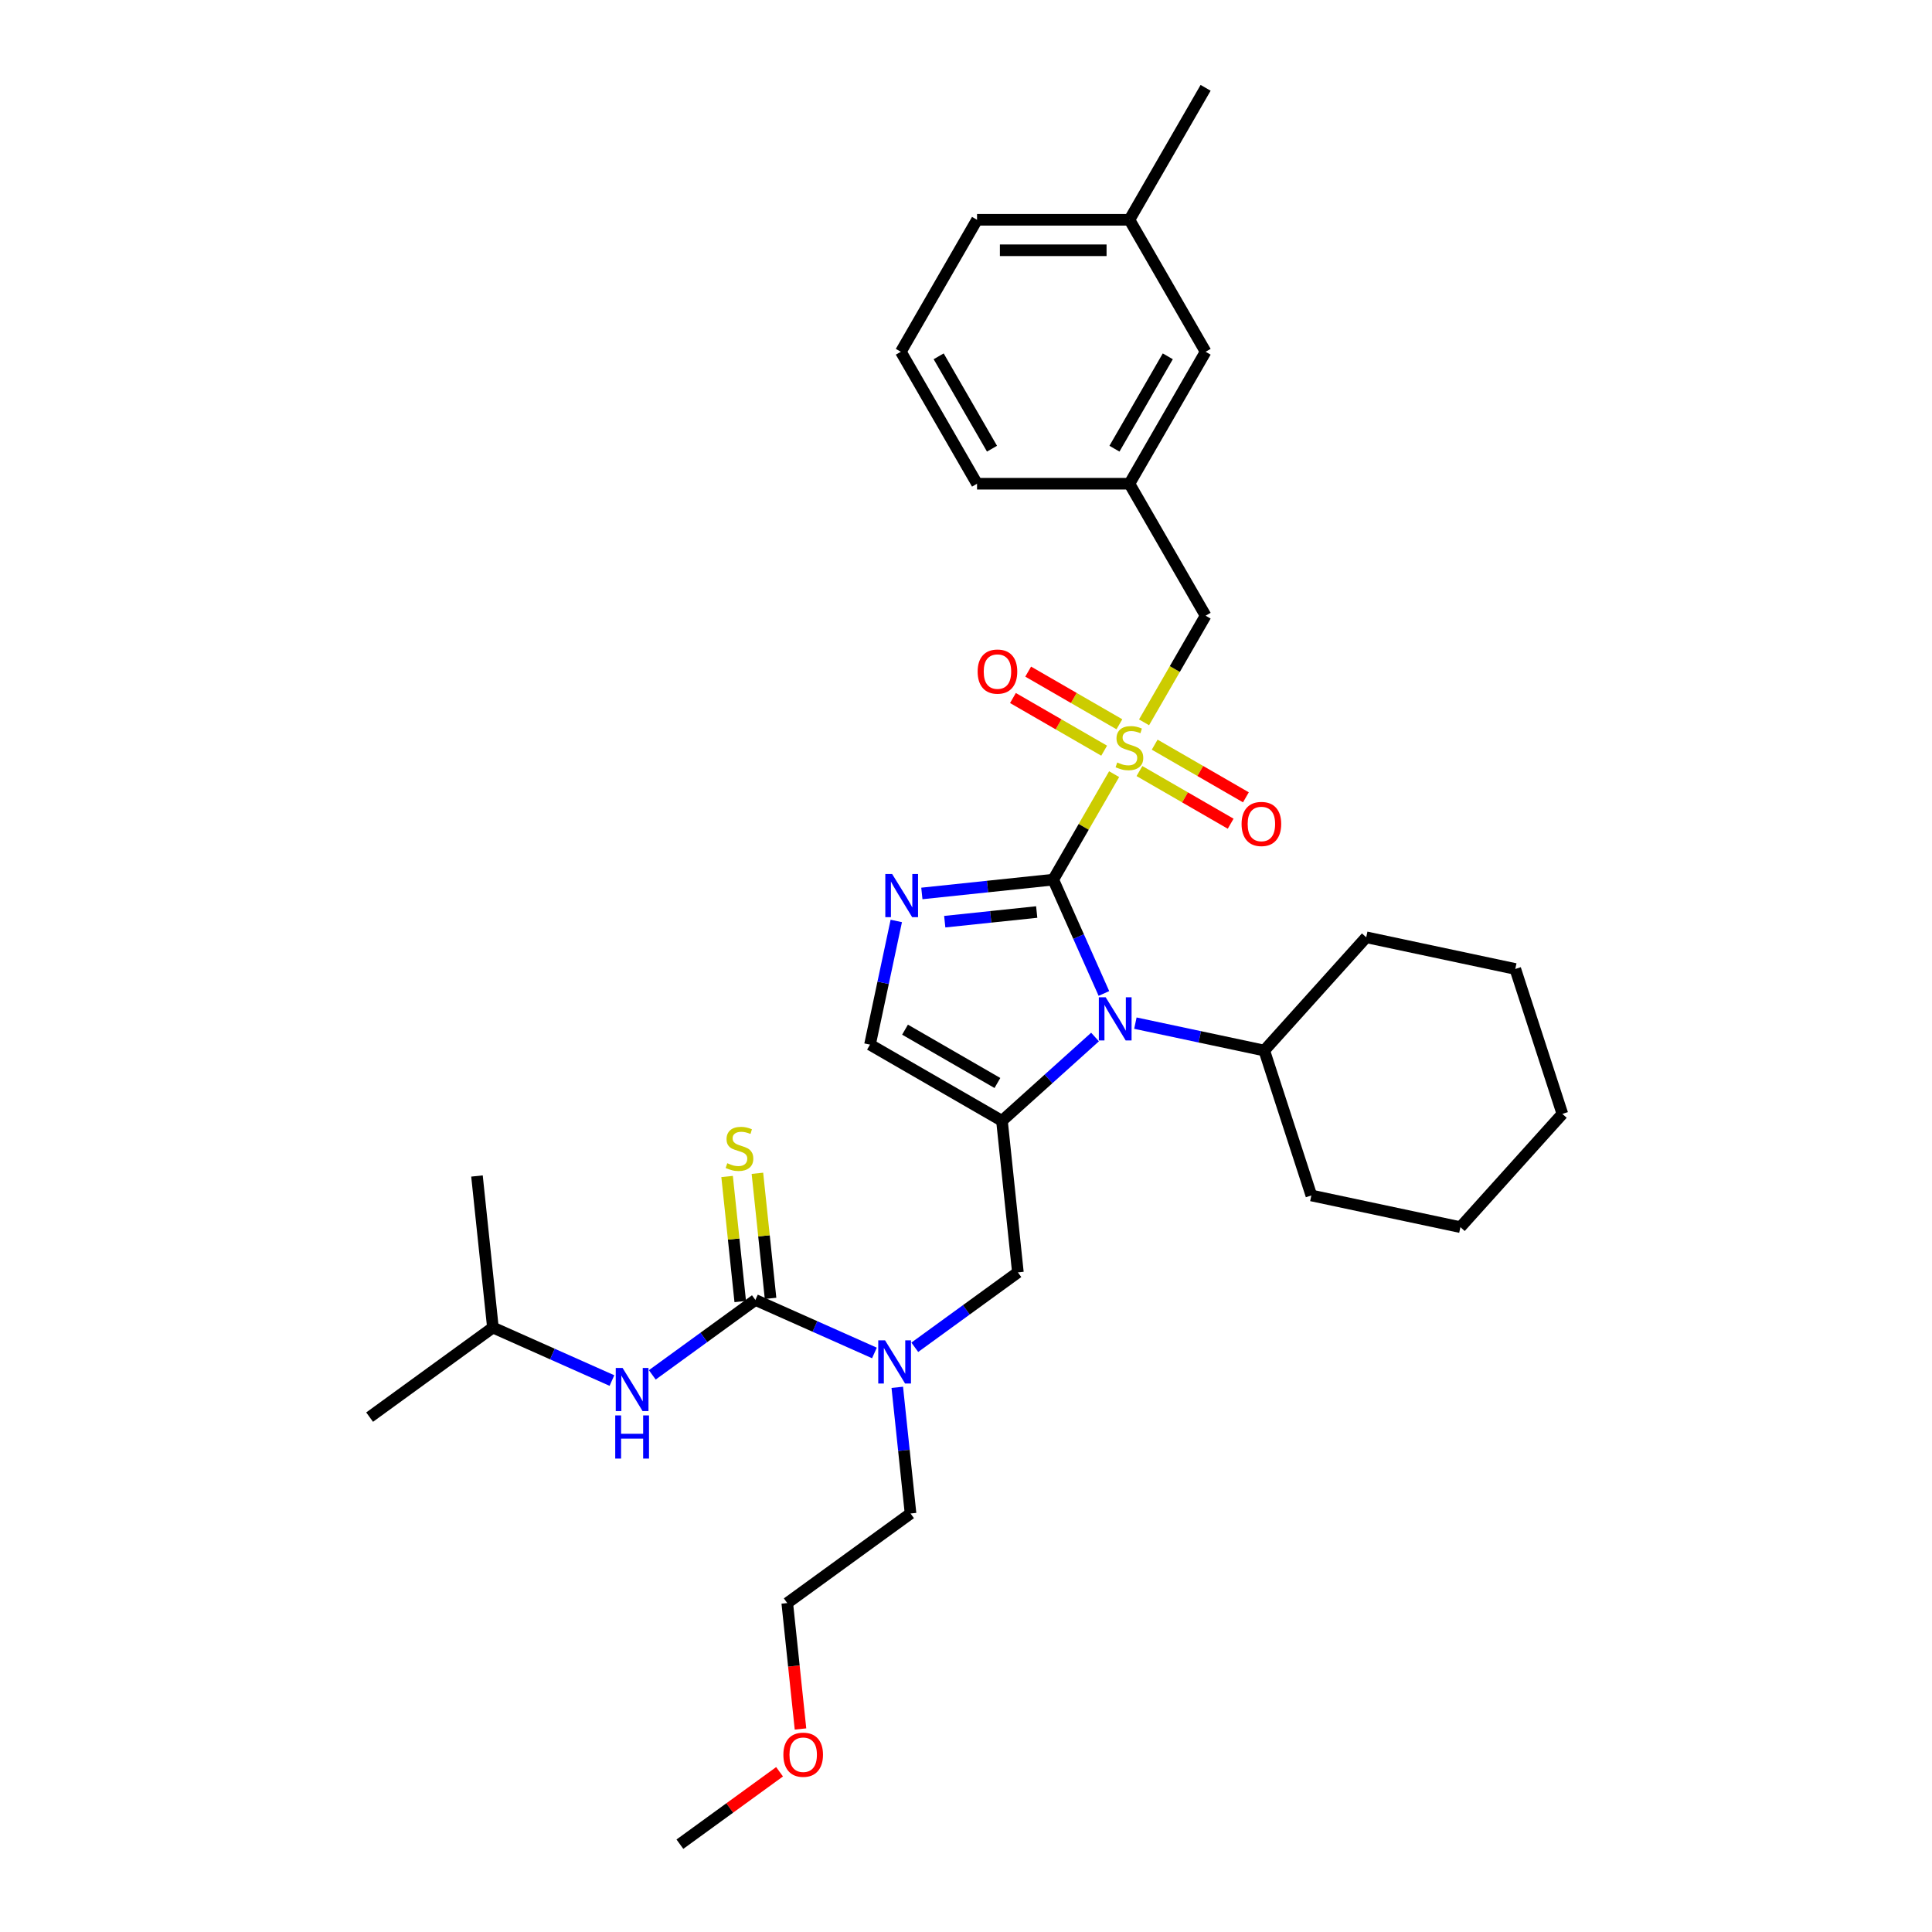 <?xml version='1.0' encoding='iso-8859-1'?>
<svg version='1.1' baseProfile='full'
              xmlns='http://www.w3.org/2000/svg'
                      xmlns:rdkit='http://www.rdkit.org/xml'
                      xmlns:xlink='http://www.w3.org/1999/xlink'
                  xml:space='preserve'
width='1000px' height='1000px' viewBox='0 0 1000 1000'>
<!-- END OF HEADER -->
<rect style='opacity:1.0;fill:#FFFFFF;stroke:none' width='1000' height='1000' x='0' y='0'> </rect>
<path class='bond-0' d='M 473.492,697.35 L 500.176,677.963' style='fill:none;fill-rule:evenodd;stroke:#0000FF;stroke-width:6px;stroke-linecap:butt;stroke-linejoin:miter;stroke-opacity:1' />
<path class='bond-0' d='M 500.176,677.963 L 526.86,658.576' style='fill:none;fill-rule:evenodd;stroke:#000000;stroke-width:6px;stroke-linecap:butt;stroke-linejoin:miter;stroke-opacity:1' />
<path class='bond-1' d='M 452.606,700.288 L 421.8,686.572' style='fill:none;fill-rule:evenodd;stroke:#0000FF;stroke-width:6px;stroke-linecap:butt;stroke-linejoin:miter;stroke-opacity:1' />
<path class='bond-1' d='M 421.8,686.572 L 390.993,672.856' style='fill:none;fill-rule:evenodd;stroke:#000000;stroke-width:6px;stroke-linecap:butt;stroke-linejoin:miter;stroke-opacity:1' />
<path class='bond-2' d='M 464.43,718.078 L 467.862,750.729' style='fill:none;fill-rule:evenodd;stroke:#0000FF;stroke-width:6px;stroke-linecap:butt;stroke-linejoin:miter;stroke-opacity:1' />
<path class='bond-2' d='M 467.862,750.729 L 471.294,783.38' style='fill:none;fill-rule:evenodd;stroke:#000000;stroke-width:6px;stroke-linecap:butt;stroke-linejoin:miter;stroke-opacity:1' />
<path class='bond-3' d='M 255.127,687.136 L 191.316,733.498' style='fill:none;fill-rule:evenodd;stroke:#000000;stroke-width:6px;stroke-linecap:butt;stroke-linejoin:miter;stroke-opacity:1' />
<path class='bond-4' d='M 255.127,687.136 L 246.882,608.693' style='fill:none;fill-rule:evenodd;stroke:#000000;stroke-width:6px;stroke-linecap:butt;stroke-linejoin:miter;stroke-opacity:1' />
<path class='bond-5' d='M 255.127,687.136 L 285.933,700.852' style='fill:none;fill-rule:evenodd;stroke:#000000;stroke-width:6px;stroke-linecap:butt;stroke-linejoin:miter;stroke-opacity:1' />
<path class='bond-5' d='M 285.933,700.852 L 316.739,714.568' style='fill:none;fill-rule:evenodd;stroke:#0000FF;stroke-width:6px;stroke-linecap:butt;stroke-linejoin:miter;stroke-opacity:1' />
<path class='bond-6' d='M 390.993,672.856 L 364.309,692.243' style='fill:none;fill-rule:evenodd;stroke:#000000;stroke-width:6px;stroke-linecap:butt;stroke-linejoin:miter;stroke-opacity:1' />
<path class='bond-6' d='M 364.309,692.243 L 337.625,711.63' style='fill:none;fill-rule:evenodd;stroke:#0000FF;stroke-width:6px;stroke-linecap:butt;stroke-linejoin:miter;stroke-opacity:1' />
<path class='bond-7' d='M 398.838,672.031 L 395.436,639.664' style='fill:none;fill-rule:evenodd;stroke:#000000;stroke-width:6px;stroke-linecap:butt;stroke-linejoin:miter;stroke-opacity:1' />
<path class='bond-7' d='M 395.436,639.664 L 392.034,607.297' style='fill:none;fill-rule:evenodd;stroke:#CCCC00;stroke-width:6px;stroke-linecap:butt;stroke-linejoin:miter;stroke-opacity:1' />
<path class='bond-7' d='M 383.149,673.68 L 379.747,641.313' style='fill:none;fill-rule:evenodd;stroke:#000000;stroke-width:6px;stroke-linecap:butt;stroke-linejoin:miter;stroke-opacity:1' />
<path class='bond-7' d='M 379.747,641.313 L 376.345,608.946' style='fill:none;fill-rule:evenodd;stroke:#CCCC00;stroke-width:6px;stroke-linecap:butt;stroke-linejoin:miter;stroke-opacity:1' />
<path class='bond-8' d='M 414.333,894.917 L 410.908,862.329' style='fill:none;fill-rule:evenodd;stroke:#FF0000;stroke-width:6px;stroke-linecap:butt;stroke-linejoin:miter;stroke-opacity:1' />
<path class='bond-8' d='M 410.908,862.329 L 407.483,829.741' style='fill:none;fill-rule:evenodd;stroke:#000000;stroke-width:6px;stroke-linecap:butt;stroke-linejoin:miter;stroke-opacity:1' />
<path class='bond-9' d='M 403.502,917.066 L 377.709,935.806' style='fill:none;fill-rule:evenodd;stroke:#FF0000;stroke-width:6px;stroke-linecap:butt;stroke-linejoin:miter;stroke-opacity:1' />
<path class='bond-9' d='M 377.709,935.806 L 351.916,954.545' style='fill:none;fill-rule:evenodd;stroke:#000000;stroke-width:6px;stroke-linecap:butt;stroke-linejoin:miter;stroke-opacity:1' />
<path class='bond-10' d='M 471.294,783.38 L 407.483,829.741' style='fill:none;fill-rule:evenodd;stroke:#000000;stroke-width:6px;stroke-linecap:butt;stroke-linejoin:miter;stroke-opacity:1' />
<path class='bond-11' d='M 576.672,400.701 L 560.911,428' style='fill:none;fill-rule:evenodd;stroke:#CCCC00;stroke-width:6px;stroke-linecap:butt;stroke-linejoin:miter;stroke-opacity:1' />
<path class='bond-11' d='M 560.911,428 L 545.15,455.3' style='fill:none;fill-rule:evenodd;stroke:#000000;stroke-width:6px;stroke-linecap:butt;stroke-linejoin:miter;stroke-opacity:1' />
<path class='bond-12' d='M 592.155,373.883 L 608.09,346.284' style='fill:none;fill-rule:evenodd;stroke:#CCCC00;stroke-width:6px;stroke-linecap:butt;stroke-linejoin:miter;stroke-opacity:1' />
<path class='bond-12' d='M 608.09,346.284 L 624.024,318.685' style='fill:none;fill-rule:evenodd;stroke:#000000;stroke-width:6px;stroke-linecap:butt;stroke-linejoin:miter;stroke-opacity:1' />
<path class='bond-13' d='M 589.777,399.096 L 613.383,412.725' style='fill:none;fill-rule:evenodd;stroke:#CCCC00;stroke-width:6px;stroke-linecap:butt;stroke-linejoin:miter;stroke-opacity:1' />
<path class='bond-13' d='M 613.383,412.725 L 636.989,426.354' style='fill:none;fill-rule:evenodd;stroke:#FF0000;stroke-width:6px;stroke-linecap:butt;stroke-linejoin:miter;stroke-opacity:1' />
<path class='bond-13' d='M 597.664,385.435 L 621.27,399.064' style='fill:none;fill-rule:evenodd;stroke:#CCCC00;stroke-width:6px;stroke-linecap:butt;stroke-linejoin:miter;stroke-opacity:1' />
<path class='bond-13' d='M 621.27,399.064 L 644.876,412.693' style='fill:none;fill-rule:evenodd;stroke:#FF0000;stroke-width:6px;stroke-linecap:butt;stroke-linejoin:miter;stroke-opacity:1' />
<path class='bond-14' d='M 579.397,374.888 L 555.791,361.259' style='fill:none;fill-rule:evenodd;stroke:#CCCC00;stroke-width:6px;stroke-linecap:butt;stroke-linejoin:miter;stroke-opacity:1' />
<path class='bond-14' d='M 555.791,361.259 L 532.185,347.63' style='fill:none;fill-rule:evenodd;stroke:#FF0000;stroke-width:6px;stroke-linecap:butt;stroke-linejoin:miter;stroke-opacity:1' />
<path class='bond-14' d='M 571.51,388.55 L 547.904,374.921' style='fill:none;fill-rule:evenodd;stroke:#CCCC00;stroke-width:6px;stroke-linecap:butt;stroke-linejoin:miter;stroke-opacity:1' />
<path class='bond-14' d='M 547.904,374.921 L 524.298,361.292' style='fill:none;fill-rule:evenodd;stroke:#FF0000;stroke-width:6px;stroke-linecap:butt;stroke-linejoin:miter;stroke-opacity:1' />
<path class='bond-15' d='M 624.024,318.685 L 584.587,250.377' style='fill:none;fill-rule:evenodd;stroke:#000000;stroke-width:6px;stroke-linecap:butt;stroke-linejoin:miter;stroke-opacity:1' />
<path class='bond-16' d='M 624.024,182.07 L 584.587,250.377' style='fill:none;fill-rule:evenodd;stroke:#000000;stroke-width:6px;stroke-linecap:butt;stroke-linejoin:miter;stroke-opacity:1' />
<path class='bond-16' d='M 604.447,184.428 L 576.841,232.244' style='fill:none;fill-rule:evenodd;stroke:#000000;stroke-width:6px;stroke-linecap:butt;stroke-linejoin:miter;stroke-opacity:1' />
<path class='bond-17' d='M 624.024,182.07 L 584.587,113.762' style='fill:none;fill-rule:evenodd;stroke:#000000;stroke-width:6px;stroke-linecap:butt;stroke-linejoin:miter;stroke-opacity:1' />
<path class='bond-18' d='M 584.587,250.377 L 505.712,250.377' style='fill:none;fill-rule:evenodd;stroke:#000000;stroke-width:6px;stroke-linecap:butt;stroke-linejoin:miter;stroke-opacity:1' />
<path class='bond-19' d='M 566.788,536.759 L 542.702,558.446' style='fill:none;fill-rule:evenodd;stroke:#0000FF;stroke-width:6px;stroke-linecap:butt;stroke-linejoin:miter;stroke-opacity:1' />
<path class='bond-19' d='M 542.702,558.446 L 518.615,580.133' style='fill:none;fill-rule:evenodd;stroke:#000000;stroke-width:6px;stroke-linecap:butt;stroke-linejoin:miter;stroke-opacity:1' />
<path class='bond-20' d='M 571.38,514.215 L 558.265,484.757' style='fill:none;fill-rule:evenodd;stroke:#0000FF;stroke-width:6px;stroke-linecap:butt;stroke-linejoin:miter;stroke-opacity:1' />
<path class='bond-20' d='M 558.265,484.757 L 545.15,455.3' style='fill:none;fill-rule:evenodd;stroke:#000000;stroke-width:6px;stroke-linecap:butt;stroke-linejoin:miter;stroke-opacity:1' />
<path class='bond-21' d='M 587.674,529.575 L 621.028,536.665' style='fill:none;fill-rule:evenodd;stroke:#0000FF;stroke-width:6px;stroke-linecap:butt;stroke-linejoin:miter;stroke-opacity:1' />
<path class='bond-21' d='M 621.028,536.665 L 654.382,543.755' style='fill:none;fill-rule:evenodd;stroke:#000000;stroke-width:6px;stroke-linecap:butt;stroke-linejoin:miter;stroke-opacity:1' />
<path class='bond-22' d='M 518.615,580.133 L 450.308,540.696' style='fill:none;fill-rule:evenodd;stroke:#000000;stroke-width:6px;stroke-linecap:butt;stroke-linejoin:miter;stroke-opacity:1' />
<path class='bond-22' d='M 516.257,560.556 L 468.442,532.95' style='fill:none;fill-rule:evenodd;stroke:#000000;stroke-width:6px;stroke-linecap:butt;stroke-linejoin:miter;stroke-opacity:1' />
<path class='bond-23' d='M 518.615,580.133 L 526.86,658.576' style='fill:none;fill-rule:evenodd;stroke:#000000;stroke-width:6px;stroke-linecap:butt;stroke-linejoin:miter;stroke-opacity:1' />
<path class='bond-24' d='M 450.308,540.696 L 457.111,508.69' style='fill:none;fill-rule:evenodd;stroke:#000000;stroke-width:6px;stroke-linecap:butt;stroke-linejoin:miter;stroke-opacity:1' />
<path class='bond-24' d='M 457.111,508.69 L 463.914,476.685' style='fill:none;fill-rule:evenodd;stroke:#0000FF;stroke-width:6px;stroke-linecap:butt;stroke-linejoin:miter;stroke-opacity:1' />
<path class='bond-25' d='M 477.15,462.447 L 511.15,458.873' style='fill:none;fill-rule:evenodd;stroke:#0000FF;stroke-width:6px;stroke-linecap:butt;stroke-linejoin:miter;stroke-opacity:1' />
<path class='bond-25' d='M 511.15,458.873 L 545.15,455.3' style='fill:none;fill-rule:evenodd;stroke:#000000;stroke-width:6px;stroke-linecap:butt;stroke-linejoin:miter;stroke-opacity:1' />
<path class='bond-25' d='M 488.999,477.063 L 512.799,474.562' style='fill:none;fill-rule:evenodd;stroke:#0000FF;stroke-width:6px;stroke-linecap:butt;stroke-linejoin:miter;stroke-opacity:1' />
<path class='bond-25' d='M 512.799,474.562 L 536.599,472.06' style='fill:none;fill-rule:evenodd;stroke:#000000;stroke-width:6px;stroke-linecap:butt;stroke-linejoin:miter;stroke-opacity:1' />
<path class='bond-26' d='M 654.382,543.755 L 678.756,618.769' style='fill:none;fill-rule:evenodd;stroke:#000000;stroke-width:6px;stroke-linecap:butt;stroke-linejoin:miter;stroke-opacity:1' />
<path class='bond-27' d='M 654.382,543.755 L 707.16,485.139' style='fill:none;fill-rule:evenodd;stroke:#000000;stroke-width:6px;stroke-linecap:butt;stroke-linejoin:miter;stroke-opacity:1' />
<path class='bond-28' d='M 678.756,618.769 L 755.907,635.168' style='fill:none;fill-rule:evenodd;stroke:#000000;stroke-width:6px;stroke-linecap:butt;stroke-linejoin:miter;stroke-opacity:1' />
<path class='bond-29' d='M 707.16,485.139 L 784.311,501.538' style='fill:none;fill-rule:evenodd;stroke:#000000;stroke-width:6px;stroke-linecap:butt;stroke-linejoin:miter;stroke-opacity:1' />
<path class='bond-30' d='M 755.907,635.168 L 808.684,576.553' style='fill:none;fill-rule:evenodd;stroke:#000000;stroke-width:6px;stroke-linecap:butt;stroke-linejoin:miter;stroke-opacity:1' />
<path class='bond-31' d='M 784.311,501.538 L 808.684,576.553' style='fill:none;fill-rule:evenodd;stroke:#000000;stroke-width:6px;stroke-linecap:butt;stroke-linejoin:miter;stroke-opacity:1' />
<path class='bond-32' d='M 584.587,113.762 L 505.712,113.762' style='fill:none;fill-rule:evenodd;stroke:#000000;stroke-width:6px;stroke-linecap:butt;stroke-linejoin:miter;stroke-opacity:1' />
<path class='bond-32' d='M 572.756,129.537 L 517.543,129.537' style='fill:none;fill-rule:evenodd;stroke:#000000;stroke-width:6px;stroke-linecap:butt;stroke-linejoin:miter;stroke-opacity:1' />
<path class='bond-33' d='M 584.587,113.762 L 624.024,45.455' style='fill:none;fill-rule:evenodd;stroke:#000000;stroke-width:6px;stroke-linecap:butt;stroke-linejoin:miter;stroke-opacity:1' />
<path class='bond-34' d='M 466.275,182.07 L 505.712,113.762' style='fill:none;fill-rule:evenodd;stroke:#000000;stroke-width:6px;stroke-linecap:butt;stroke-linejoin:miter;stroke-opacity:1' />
<path class='bond-35' d='M 466.275,182.07 L 505.712,250.377' style='fill:none;fill-rule:evenodd;stroke:#000000;stroke-width:6px;stroke-linecap:butt;stroke-linejoin:miter;stroke-opacity:1' />
<path class='bond-35' d='M 485.852,184.428 L 513.458,232.244' style='fill:none;fill-rule:evenodd;stroke:#000000;stroke-width:6px;stroke-linecap:butt;stroke-linejoin:miter;stroke-opacity:1' />
<path  class='atom-0' d='M 458.112 693.769
L 465.431 705.6
Q 466.157 706.767, 467.324 708.881
Q 468.491 710.995, 468.555 711.121
L 468.555 693.769
L 471.52 693.769
L 471.52 716.106
L 468.46 716.106
L 460.604 703.17
Q 459.689 701.656, 458.711 699.921
Q 457.764 698.186, 457.481 697.649
L 457.481 716.106
L 454.578 716.106
L 454.578 693.769
L 458.112 693.769
' fill='#0000FF'/>
<path  class='atom-3' d='M 322.245 708.049
L 329.564 719.88
Q 330.29 721.047, 331.457 723.161
Q 332.625 725.275, 332.688 725.401
L 332.688 708.049
L 335.654 708.049
L 335.654 730.386
L 332.593 730.386
L 324.737 717.451
Q 323.822 715.936, 322.844 714.201
Q 321.898 712.466, 321.614 711.929
L 321.614 730.386
L 318.711 730.386
L 318.711 708.049
L 322.245 708.049
' fill='#0000FF'/>
<path  class='atom-3' d='M 318.443 732.62
L 321.472 732.62
L 321.472 742.116
L 332.893 742.116
L 332.893 732.62
L 335.922 732.62
L 335.922 754.957
L 332.893 754.957
L 332.893 744.64
L 321.472 744.64
L 321.472 754.957
L 318.443 754.957
L 318.443 732.62
' fill='#0000FF'/>
<path  class='atom-4' d='M 376.439 602.08
Q 376.691 602.175, 377.732 602.616
Q 378.773 603.058, 379.909 603.342
Q 381.077 603.594, 382.212 603.594
Q 384.326 603.594, 385.557 602.585
Q 386.787 601.544, 386.787 599.745
Q 386.787 598.515, 386.156 597.758
Q 385.557 597, 384.61 596.59
Q 383.664 596.18, 382.086 595.707
Q 380.099 595.107, 378.9 594.539
Q 377.732 593.972, 376.88 592.773
Q 376.06 591.574, 376.06 589.555
Q 376.06 586.747, 377.953 585.011
Q 379.878 583.276, 383.664 583.276
Q 386.251 583.276, 389.185 584.507
L 388.459 586.936
Q 385.778 585.832, 383.758 585.832
Q 381.581 585.832, 380.382 586.747
Q 379.184 587.63, 379.215 589.176
Q 379.215 590.375, 379.815 591.101
Q 380.446 591.826, 381.329 592.236
Q 382.244 592.646, 383.758 593.12
Q 385.778 593.751, 386.976 594.382
Q 388.175 595.013, 389.027 596.306
Q 389.911 597.568, 389.911 599.745
Q 389.911 602.837, 387.828 604.509
Q 385.778 606.15, 382.339 606.15
Q 380.351 606.15, 378.837 605.708
Q 377.354 605.298, 375.587 604.572
L 376.439 602.08
' fill='#CCCC00'/>
<path  class='atom-7' d='M 405.474 908.247
Q 405.474 902.884, 408.124 899.886
Q 410.774 896.889, 415.727 896.889
Q 420.681 896.889, 423.331 899.886
Q 425.981 902.884, 425.981 908.247
Q 425.981 913.674, 423.299 916.766
Q 420.618 919.826, 415.727 919.826
Q 410.806 919.826, 408.124 916.766
Q 405.474 913.705, 405.474 908.247
M 415.727 917.302
Q 419.135 917.302, 420.965 915.03
Q 422.826 912.727, 422.826 908.247
Q 422.826 903.862, 420.965 901.653
Q 419.135 899.413, 415.727 899.413
Q 412.32 899.413, 410.459 901.622
Q 408.629 903.83, 408.629 908.247
Q 408.629 912.759, 410.459 915.03
Q 412.32 917.302, 415.727 917.302
' fill='#FF0000'/>
<path  class='atom-9' d='M 578.277 394.659
Q 578.529 394.754, 579.571 395.195
Q 580.612 395.637, 581.747 395.921
Q 582.915 396.173, 584.051 396.173
Q 586.164 396.173, 587.395 395.164
Q 588.625 394.123, 588.625 392.324
Q 588.625 391.094, 587.994 390.337
Q 587.395 389.579, 586.448 389.169
Q 585.502 388.759, 583.924 388.286
Q 581.937 387.686, 580.738 387.119
Q 579.571 386.551, 578.719 385.352
Q 577.898 384.153, 577.898 382.134
Q 577.898 379.326, 579.791 377.59
Q 581.716 375.855, 585.502 375.855
Q 588.089 375.855, 591.023 377.086
L 590.298 379.515
Q 587.616 378.411, 585.597 378.411
Q 583.42 378.411, 582.221 379.326
Q 581.022 380.209, 581.053 381.755
Q 581.053 382.954, 581.653 383.68
Q 582.284 384.405, 583.167 384.815
Q 584.082 385.226, 585.597 385.699
Q 587.616 386.33, 588.815 386.961
Q 590.014 387.592, 590.865 388.885
Q 591.749 390.147, 591.749 392.324
Q 591.749 395.416, 589.667 397.088
Q 587.616 398.729, 584.177 398.729
Q 582.189 398.729, 580.675 398.287
Q 579.192 397.877, 577.425 397.151
L 578.277 394.659
' fill='#CCCC00'/>
<path  class='atom-11' d='M 642.641 426.493
Q 642.641 421.129, 645.291 418.132
Q 647.941 415.135, 652.895 415.135
Q 657.848 415.135, 660.498 418.132
Q 663.148 421.129, 663.148 426.493
Q 663.148 431.919, 660.467 435.011
Q 657.785 438.072, 652.895 438.072
Q 647.973 438.072, 645.291 435.011
Q 642.641 431.951, 642.641 426.493
M 652.895 435.548
Q 656.302 435.548, 658.132 433.276
Q 659.993 430.973, 659.993 426.493
Q 659.993 422.107, 658.132 419.899
Q 656.302 417.659, 652.895 417.659
Q 649.487 417.659, 647.626 419.867
Q 645.796 422.076, 645.796 426.493
Q 645.796 431.004, 647.626 433.276
Q 649.487 435.548, 652.895 435.548
' fill='#FF0000'/>
<path  class='atom-12' d='M 506.026 347.618
Q 506.026 342.255, 508.676 339.257
Q 511.326 336.26, 516.279 336.26
Q 521.233 336.26, 523.883 339.257
Q 526.533 342.255, 526.533 347.618
Q 526.533 353.045, 523.851 356.137
Q 521.17 359.197, 516.279 359.197
Q 511.358 359.197, 508.676 356.137
Q 506.026 353.076, 506.026 347.618
M 516.279 356.673
Q 519.687 356.673, 521.517 354.401
Q 523.378 352.098, 523.378 347.618
Q 523.378 343.233, 521.517 341.024
Q 519.687 338.784, 516.279 338.784
Q 512.872 338.784, 511.011 340.993
Q 509.181 343.201, 509.181 347.618
Q 509.181 352.13, 511.011 354.401
Q 512.872 356.673, 516.279 356.673
' fill='#FF0000'/>
<path  class='atom-15' d='M 572.293 516.187
L 579.613 528.018
Q 580.339 529.185, 581.506 531.299
Q 582.673 533.413, 582.736 533.539
L 582.736 516.187
L 585.702 516.187
L 585.702 538.524
L 582.642 538.524
L 574.786 525.589
Q 573.871 524.074, 572.893 522.339
Q 571.946 520.604, 571.662 520.068
L 571.662 538.524
L 568.76 538.524
L 568.76 516.187
L 572.293 516.187
' fill='#0000FF'/>
<path  class='atom-18' d='M 461.769 452.376
L 469.089 464.207
Q 469.815 465.374, 470.982 467.488
Q 472.149 469.602, 472.212 469.728
L 472.212 452.376
L 475.178 452.376
L 475.178 474.713
L 472.118 474.713
L 464.262 461.778
Q 463.347 460.263, 462.369 458.528
Q 461.422 456.793, 461.138 456.257
L 461.138 474.713
L 458.236 474.713
L 458.236 452.376
L 461.769 452.376
' fill='#0000FF'/>
</svg>
